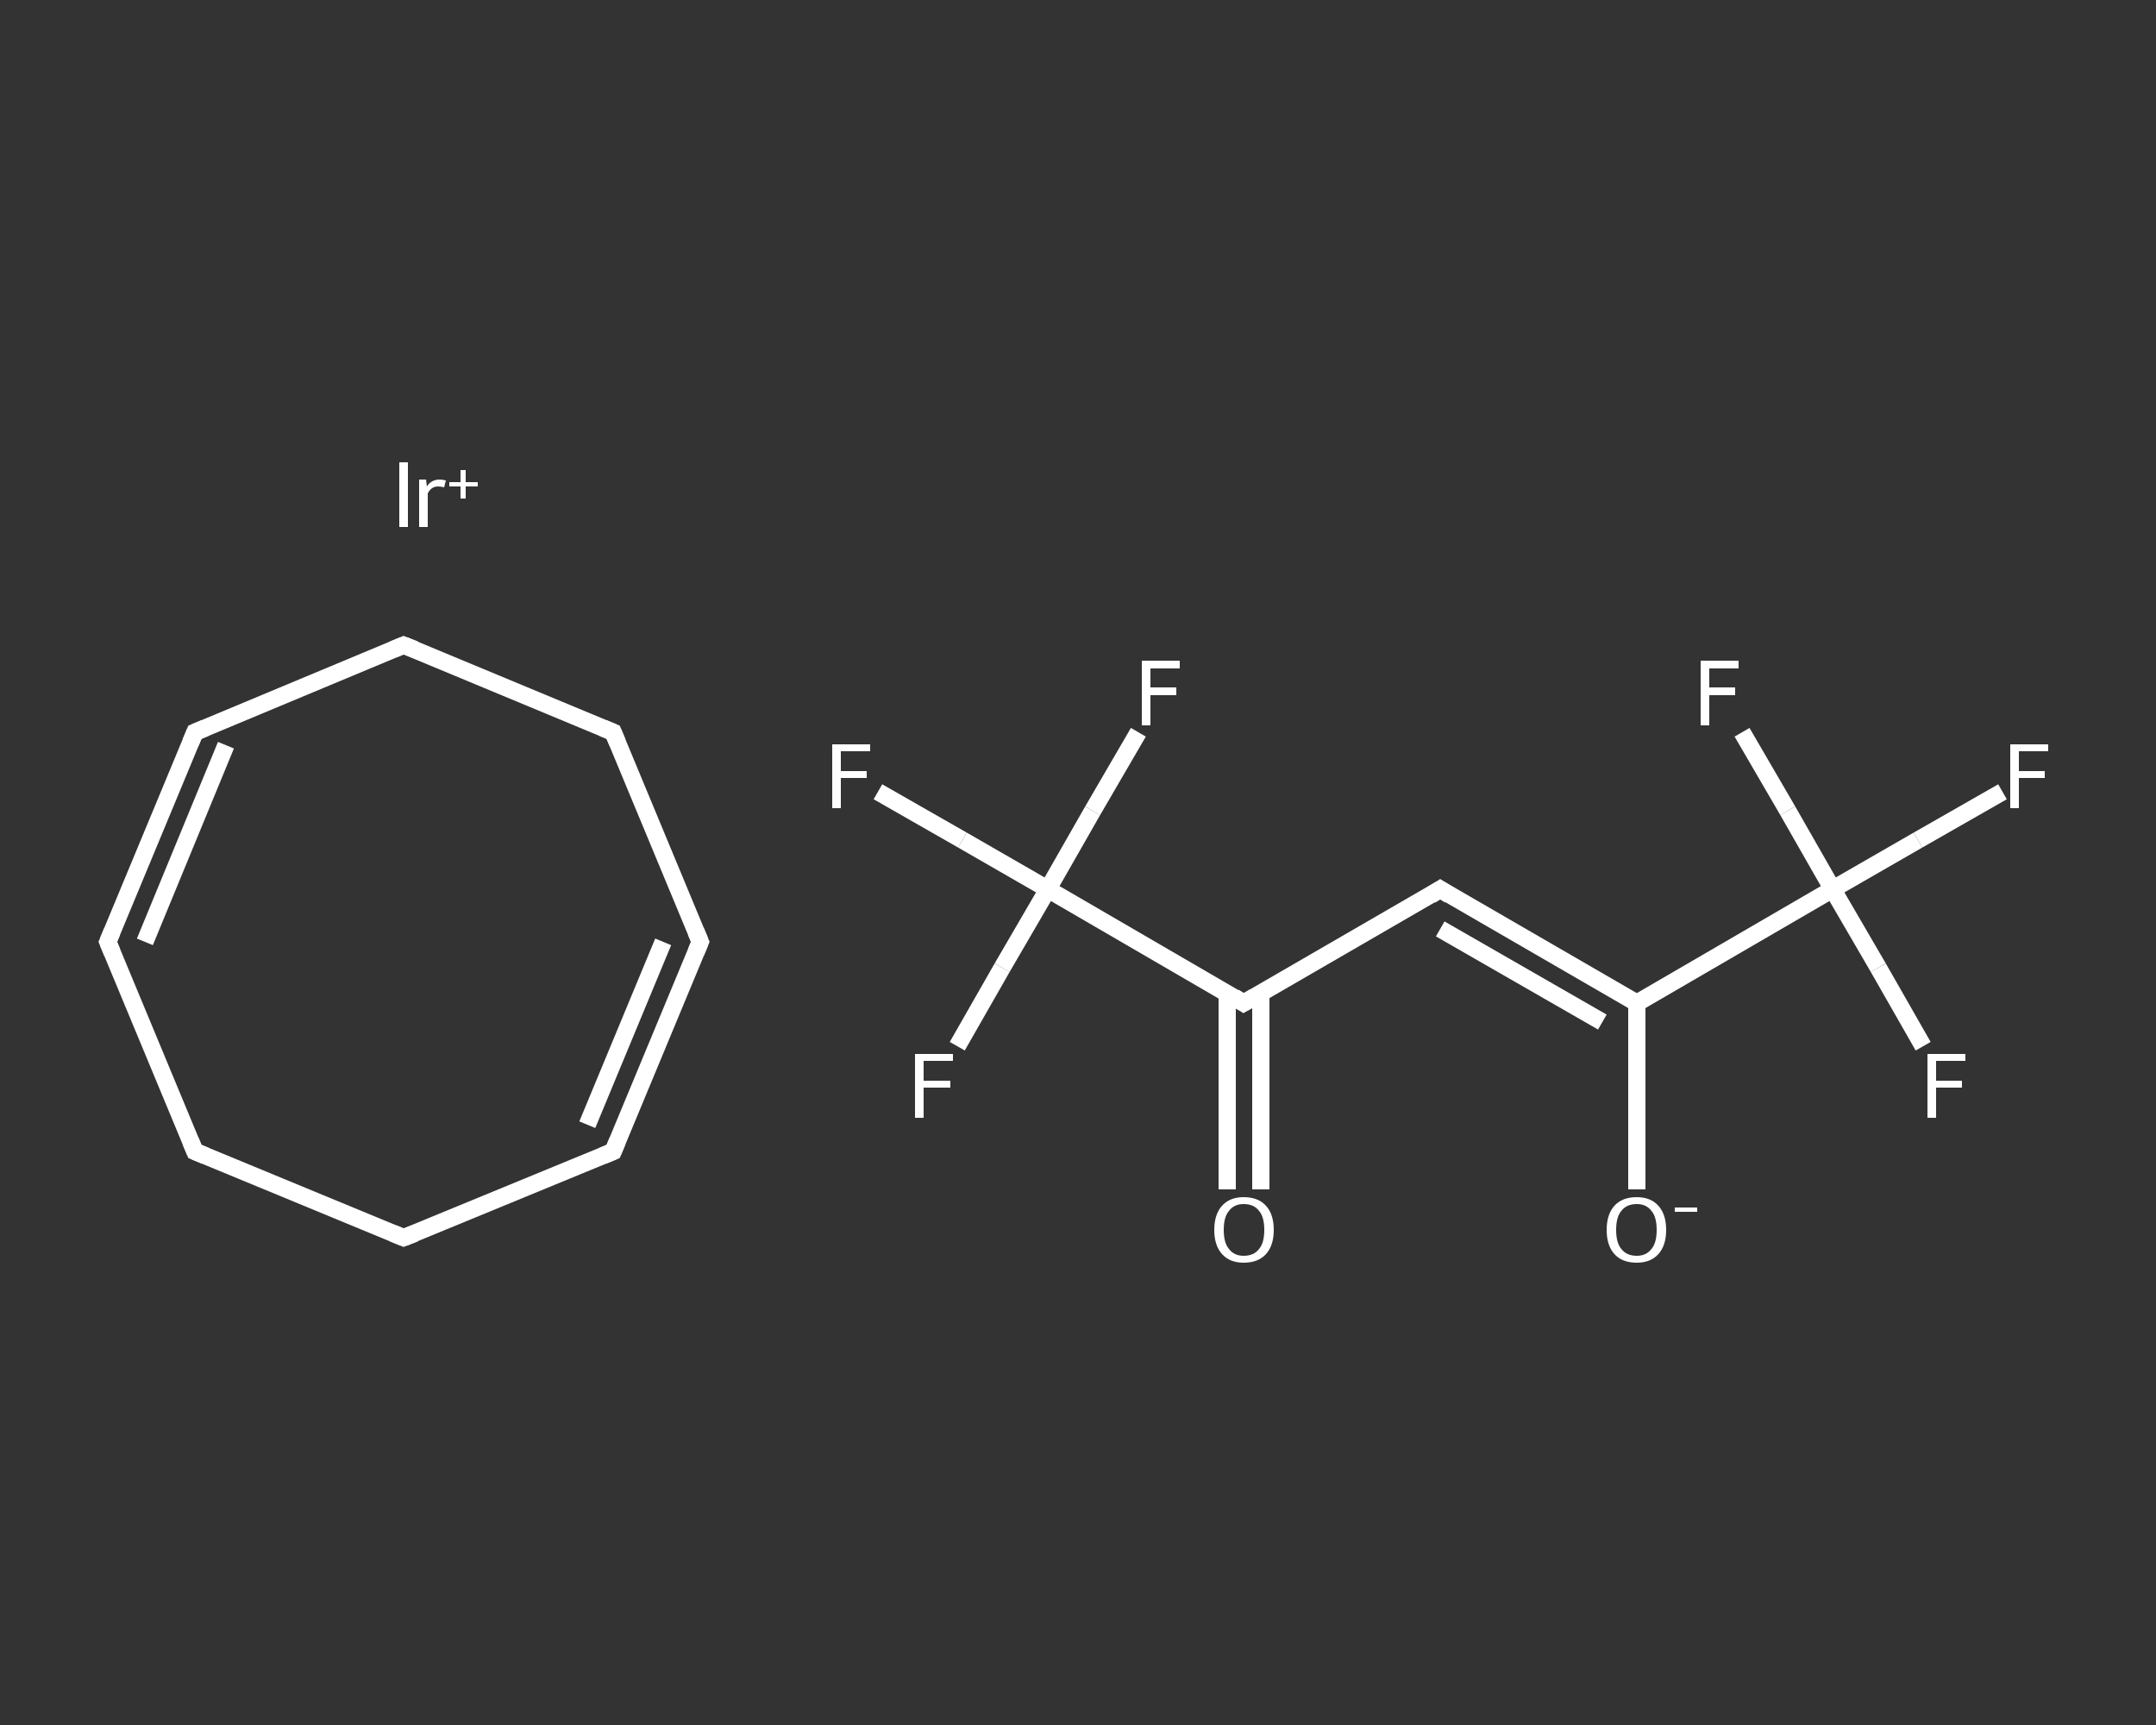 <?xml version='1.0' encoding='iso-8859-1'?>
<svg version='1.1' baseProfile='full'
              xmlns='http://www.w3.org/2000/svg'
                      xmlns:rdkit='http://www.rdkit.org/xml'
                      xmlns:xlink='http://www.w3.org/1999/xlink'
                  xml:space='preserve'
width='250px' height='200px' viewBox='0 0 250 200'>
<rect x="0" y="0" width="250" height="200" fill="#333333" stroke="none"/>
<!-- END OF HEADER -->
<rect style='opacity:1.0;fill:transparent;stroke:none' width='250.0' height='200.0' x='0.0' y='0.0'> </rect>
<path class='bond-0 atom-0 atom-1' d='M 81.2,109.2 L 71.1,133.5' style='fill:none;fill-rule:evenodd;stroke:#FFFFFF;stroke-width:2.0px;stroke-linecap:butt;stroke-linejoin:miter;stroke-opacity:1' />
<path class='bond-0 atom-0 atom-1' d='M 76.9,109.2 L 68.1,130.4' style='fill:none;fill-rule:evenodd;stroke:#FFFFFF;stroke-width:2.0px;stroke-linecap:butt;stroke-linejoin:miter;stroke-opacity:1' />
<path class='bond-1 atom-1 atom-2' d='M 71.1,133.5 L 46.8,143.5' style='fill:none;fill-rule:evenodd;stroke:#FFFFFF;stroke-width:2.0px;stroke-linecap:butt;stroke-linejoin:miter;stroke-opacity:1' />
<path class='bond-2 atom-2 atom-3' d='M 46.8,143.5 L 22.6,133.5' style='fill:none;fill-rule:evenodd;stroke:#FFFFFF;stroke-width:2.0px;stroke-linecap:butt;stroke-linejoin:miter;stroke-opacity:1' />
<path class='bond-3 atom-3 atom-4' d='M 22.6,133.5 L 12.5,109.2' style='fill:none;fill-rule:evenodd;stroke:#FFFFFF;stroke-width:2.0px;stroke-linecap:butt;stroke-linejoin:miter;stroke-opacity:1' />
<path class='bond-4 atom-4 atom-5' d='M 12.5,109.2 L 22.6,84.9' style='fill:none;fill-rule:evenodd;stroke:#FFFFFF;stroke-width:2.0px;stroke-linecap:butt;stroke-linejoin:miter;stroke-opacity:1' />
<path class='bond-4 atom-4 atom-5' d='M 16.8,109.2 L 26.2,86.4' style='fill:none;fill-rule:evenodd;stroke:#FFFFFF;stroke-width:2.0px;stroke-linecap:butt;stroke-linejoin:miter;stroke-opacity:1' />
<path class='bond-5 atom-5 atom-6' d='M 22.6,84.9 L 46.8,74.8' style='fill:none;fill-rule:evenodd;stroke:#FFFFFF;stroke-width:2.0px;stroke-linecap:butt;stroke-linejoin:miter;stroke-opacity:1' />
<path class='bond-6 atom-6 atom-7' d='M 46.8,74.8 L 71.1,84.9' style='fill:none;fill-rule:evenodd;stroke:#FFFFFF;stroke-width:2.0px;stroke-linecap:butt;stroke-linejoin:miter;stroke-opacity:1' />
<path class='bond-7 atom-8 atom-9' d='M 142.3,137.9 L 142.3,126.5' style='fill:none;fill-rule:evenodd;stroke:#FFFFFF;stroke-width:2.0px;stroke-linecap:butt;stroke-linejoin:miter;stroke-opacity:1' />
<path class='bond-7 atom-8 atom-9' d='M 142.3,126.5 L 142.3,115.1' style='fill:none;fill-rule:evenodd;stroke:#FFFFFF;stroke-width:2.0px;stroke-linecap:butt;stroke-linejoin:miter;stroke-opacity:1' />
<path class='bond-7 atom-8 atom-9' d='M 146.2,137.9 L 146.2,126.5' style='fill:none;fill-rule:evenodd;stroke:#FFFFFF;stroke-width:2.0px;stroke-linecap:butt;stroke-linejoin:miter;stroke-opacity:1' />
<path class='bond-7 atom-8 atom-9' d='M 146.2,126.5 L 146.2,115.1' style='fill:none;fill-rule:evenodd;stroke:#FFFFFF;stroke-width:2.0px;stroke-linecap:butt;stroke-linejoin:miter;stroke-opacity:1' />
<path class='bond-8 atom-9 atom-10' d='M 144.2,116.3 L 167.0,103.1' style='fill:none;fill-rule:evenodd;stroke:#FFFFFF;stroke-width:2.0px;stroke-linecap:butt;stroke-linejoin:miter;stroke-opacity:1' />
<path class='bond-9 atom-10 atom-11' d='M 167.0,103.1 L 189.8,116.3' style='fill:none;fill-rule:evenodd;stroke:#FFFFFF;stroke-width:2.0px;stroke-linecap:butt;stroke-linejoin:miter;stroke-opacity:1' />
<path class='bond-9 atom-10 atom-11' d='M 167.0,107.7 L 185.8,118.5' style='fill:none;fill-rule:evenodd;stroke:#FFFFFF;stroke-width:2.0px;stroke-linecap:butt;stroke-linejoin:miter;stroke-opacity:1' />
<path class='bond-10 atom-11 atom-12' d='M 189.8,116.3 L 189.8,127.1' style='fill:none;fill-rule:evenodd;stroke:#FFFFFF;stroke-width:2.0px;stroke-linecap:butt;stroke-linejoin:miter;stroke-opacity:1' />
<path class='bond-10 atom-11 atom-12' d='M 189.8,127.1 L 189.8,137.9' style='fill:none;fill-rule:evenodd;stroke:#FFFFFF;stroke-width:2.0px;stroke-linecap:butt;stroke-linejoin:miter;stroke-opacity:1' />
<path class='bond-11 atom-11 atom-13' d='M 189.8,116.3 L 212.5,103.1' style='fill:none;fill-rule:evenodd;stroke:#FFFFFF;stroke-width:2.0px;stroke-linecap:butt;stroke-linejoin:miter;stroke-opacity:1' />
<path class='bond-12 atom-13 atom-14' d='M 212.5,103.1 L 222.4,97.4' style='fill:none;fill-rule:evenodd;stroke:#FFFFFF;stroke-width:2.0px;stroke-linecap:butt;stroke-linejoin:miter;stroke-opacity:1' />
<path class='bond-12 atom-13 atom-14' d='M 222.4,97.4 L 232.2,91.8' style='fill:none;fill-rule:evenodd;stroke:#FFFFFF;stroke-width:2.0px;stroke-linecap:butt;stroke-linejoin:miter;stroke-opacity:1' />
<path class='bond-13 atom-13 atom-15' d='M 212.5,103.1 L 217.8,112.2' style='fill:none;fill-rule:evenodd;stroke:#FFFFFF;stroke-width:2.0px;stroke-linecap:butt;stroke-linejoin:miter;stroke-opacity:1' />
<path class='bond-13 atom-13 atom-15' d='M 217.8,112.2 L 223.0,121.3' style='fill:none;fill-rule:evenodd;stroke:#FFFFFF;stroke-width:2.0px;stroke-linecap:butt;stroke-linejoin:miter;stroke-opacity:1' />
<path class='bond-14 atom-13 atom-16' d='M 212.5,103.1 L 207.3,94.0' style='fill:none;fill-rule:evenodd;stroke:#FFFFFF;stroke-width:2.0px;stroke-linecap:butt;stroke-linejoin:miter;stroke-opacity:1' />
<path class='bond-14 atom-13 atom-16' d='M 207.3,94.0 L 202.0,84.9' style='fill:none;fill-rule:evenodd;stroke:#FFFFFF;stroke-width:2.0px;stroke-linecap:butt;stroke-linejoin:miter;stroke-opacity:1' />
<path class='bond-15 atom-9 atom-17' d='M 144.2,116.3 L 121.5,103.1' style='fill:none;fill-rule:evenodd;stroke:#FFFFFF;stroke-width:2.0px;stroke-linecap:butt;stroke-linejoin:miter;stroke-opacity:1' />
<path class='bond-16 atom-17 atom-18' d='M 121.5,103.1 L 111.6,97.4' style='fill:none;fill-rule:evenodd;stroke:#FFFFFF;stroke-width:2.0px;stroke-linecap:butt;stroke-linejoin:miter;stroke-opacity:1' />
<path class='bond-16 atom-17 atom-18' d='M 111.6,97.4 L 101.8,91.8' style='fill:none;fill-rule:evenodd;stroke:#FFFFFF;stroke-width:2.0px;stroke-linecap:butt;stroke-linejoin:miter;stroke-opacity:1' />
<path class='bond-17 atom-17 atom-19' d='M 121.5,103.1 L 116.2,112.2' style='fill:none;fill-rule:evenodd;stroke:#FFFFFF;stroke-width:2.0px;stroke-linecap:butt;stroke-linejoin:miter;stroke-opacity:1' />
<path class='bond-17 atom-17 atom-19' d='M 116.2,112.2 L 111.0,121.3' style='fill:none;fill-rule:evenodd;stroke:#FFFFFF;stroke-width:2.0px;stroke-linecap:butt;stroke-linejoin:miter;stroke-opacity:1' />
<path class='bond-18 atom-17 atom-20' d='M 121.5,103.1 L 126.7,94.0' style='fill:none;fill-rule:evenodd;stroke:#FFFFFF;stroke-width:2.0px;stroke-linecap:butt;stroke-linejoin:miter;stroke-opacity:1' />
<path class='bond-18 atom-17 atom-20' d='M 126.7,94.0 L 132.0,84.9' style='fill:none;fill-rule:evenodd;stroke:#FFFFFF;stroke-width:2.0px;stroke-linecap:butt;stroke-linejoin:miter;stroke-opacity:1' />
<path class='bond-19 atom-7 atom-0' d='M 71.1,84.9 L 81.2,109.2' style='fill:none;fill-rule:evenodd;stroke:#FFFFFF;stroke-width:2.0px;stroke-linecap:butt;stroke-linejoin:miter;stroke-opacity:1' />
<path d='M 80.7,110.4 L 81.2,109.2 L 80.7,108.0' style='fill:none;stroke:#FFFFFF;stroke-width:2.0px;stroke-linecap:butt;stroke-linejoin:miter;stroke-opacity:1;' />
<path d='M 71.6,132.3 L 71.1,133.5 L 69.9,134.0' style='fill:none;stroke:#FFFFFF;stroke-width:2.0px;stroke-linecap:butt;stroke-linejoin:miter;stroke-opacity:1;' />
<path d='M 48.1,143.0 L 46.8,143.5 L 45.6,143.0' style='fill:none;stroke:#FFFFFF;stroke-width:2.0px;stroke-linecap:butt;stroke-linejoin:miter;stroke-opacity:1;' />
<path d='M 23.8,134.0 L 22.6,133.5 L 22.1,132.3' style='fill:none;stroke:#FFFFFF;stroke-width:2.0px;stroke-linecap:butt;stroke-linejoin:miter;stroke-opacity:1;' />
<path d='M 13.0,110.4 L 12.5,109.2 L 13.0,108.0' style='fill:none;stroke:#FFFFFF;stroke-width:2.0px;stroke-linecap:butt;stroke-linejoin:miter;stroke-opacity:1;' />
<path d='M 22.1,86.1 L 22.6,84.9 L 23.8,84.4' style='fill:none;stroke:#FFFFFF;stroke-width:2.0px;stroke-linecap:butt;stroke-linejoin:miter;stroke-opacity:1;' />
<path d='M 45.6,75.3 L 46.8,74.8 L 48.1,75.3' style='fill:none;stroke:#FFFFFF;stroke-width:2.0px;stroke-linecap:butt;stroke-linejoin:miter;stroke-opacity:1;' />
<path d='M 69.9,84.4 L 71.1,84.9 L 71.6,86.1' style='fill:none;stroke:#FFFFFF;stroke-width:2.0px;stroke-linecap:butt;stroke-linejoin:miter;stroke-opacity:1;' />
<path d='M 145.4,115.6 L 144.2,116.3 L 143.1,115.6' style='fill:none;stroke:#FFFFFF;stroke-width:2.0px;stroke-linecap:butt;stroke-linejoin:miter;stroke-opacity:1;' />
<path d='M 165.9,103.8 L 167.0,103.1 L 168.1,103.8' style='fill:none;stroke:#FFFFFF;stroke-width:2.0px;stroke-linecap:butt;stroke-linejoin:miter;stroke-opacity:1;' />
<path class='atom-8' d='M 140.8 142.6
Q 140.8 140.8, 141.7 139.8
Q 142.6 138.8, 144.2 138.8
Q 145.9 138.8, 146.8 139.8
Q 147.7 140.8, 147.7 142.6
Q 147.7 144.4, 146.8 145.4
Q 145.9 146.4, 144.2 146.4
Q 142.6 146.4, 141.7 145.4
Q 140.8 144.4, 140.8 142.6
M 144.2 145.6
Q 145.4 145.6, 146.0 144.8
Q 146.6 144.1, 146.6 142.6
Q 146.6 141.1, 146.0 140.4
Q 145.4 139.6, 144.2 139.6
Q 143.1 139.6, 142.5 140.4
Q 141.9 141.1, 141.9 142.6
Q 141.9 144.1, 142.5 144.8
Q 143.1 145.6, 144.2 145.6
' fill='#FFFFFF'/>
<path class='atom-12' d='M 186.3 142.6
Q 186.3 140.8, 187.2 139.8
Q 188.1 138.8, 189.8 138.8
Q 191.4 138.8, 192.3 139.8
Q 193.2 140.8, 193.2 142.6
Q 193.2 144.4, 192.3 145.4
Q 191.4 146.4, 189.8 146.4
Q 188.1 146.4, 187.2 145.4
Q 186.3 144.4, 186.3 142.6
M 189.8 145.6
Q 190.9 145.6, 191.5 144.8
Q 192.1 144.1, 192.1 142.6
Q 192.1 141.1, 191.5 140.4
Q 190.9 139.6, 189.8 139.6
Q 188.6 139.6, 188.0 140.4
Q 187.4 141.1, 187.4 142.6
Q 187.4 144.1, 188.0 144.8
Q 188.6 145.6, 189.8 145.6
' fill='#FFFFFF'/>
<path class='atom-12' d='M 194.2 140.0
L 196.8 140.0
L 196.8 140.5
L 194.2 140.5
L 194.2 140.0
' fill='#FFFFFF'/>
<path class='atom-14' d='M 233.1 86.3
L 237.5 86.3
L 237.5 87.1
L 234.1 87.1
L 234.1 89.4
L 237.1 89.4
L 237.1 90.2
L 234.1 90.2
L 234.1 93.7
L 233.1 93.7
L 233.1 86.3
' fill='#FFFFFF'/>
<path class='atom-15' d='M 223.5 122.2
L 227.9 122.2
L 227.9 123.0
L 224.5 123.0
L 224.5 125.3
L 227.5 125.3
L 227.5 126.1
L 224.5 126.1
L 224.5 129.6
L 223.5 129.6
L 223.5 122.2
' fill='#FFFFFF'/>
<path class='atom-16' d='M 197.2 76.6
L 201.6 76.6
L 201.6 77.5
L 198.2 77.5
L 198.2 79.7
L 201.2 79.7
L 201.2 80.6
L 198.2 80.6
L 198.2 84.1
L 197.2 84.1
L 197.2 76.6
' fill='#FFFFFF'/>
<path class='atom-18' d='M 96.5 86.3
L 100.9 86.3
L 100.9 87.1
L 97.5 87.1
L 97.5 89.4
L 100.5 89.4
L 100.5 90.2
L 97.5 90.2
L 97.5 93.7
L 96.5 93.7
L 96.5 86.3
' fill='#FFFFFF'/>
<path class='atom-19' d='M 106.1 122.2
L 110.5 122.2
L 110.5 123.0
L 107.1 123.0
L 107.1 125.3
L 110.2 125.3
L 110.2 126.1
L 107.1 126.1
L 107.1 129.6
L 106.1 129.6
L 106.1 122.2
' fill='#FFFFFF'/>
<path class='atom-20' d='M 132.4 76.6
L 136.8 76.6
L 136.8 77.5
L 133.4 77.5
L 133.4 79.7
L 136.4 79.7
L 136.4 80.6
L 133.4 80.6
L 133.4 84.1
L 132.4 84.1
L 132.4 76.6
' fill='#FFFFFF'/>
<path class='atom-21' d='M 46.3 53.6
L 47.3 53.6
L 47.3 61.1
L 46.3 61.1
L 46.3 53.6
' fill='#FFFFFF'/>
<path class='atom-21' d='M 49.4 55.6
L 49.5 56.4
Q 50.0 55.6, 51.0 55.6
Q 51.3 55.6, 51.7 55.7
L 51.5 56.5
Q 51.1 56.4, 50.8 56.4
Q 50.4 56.4, 50.1 56.6
Q 49.8 56.8, 49.6 57.2
L 49.6 61.1
L 48.6 61.1
L 48.6 55.6
L 49.4 55.6
' fill='#FFFFFF'/>
<path class='atom-21' d='M 52.1 55.9
L 53.4 55.9
L 53.4 54.5
L 54.0 54.5
L 54.0 55.9
L 55.4 55.9
L 55.4 56.4
L 54.0 56.4
L 54.0 57.8
L 53.4 57.8
L 53.4 56.4
L 52.1 56.4
L 52.1 55.9
' fill='#FFFFFF'/>
</svg>

